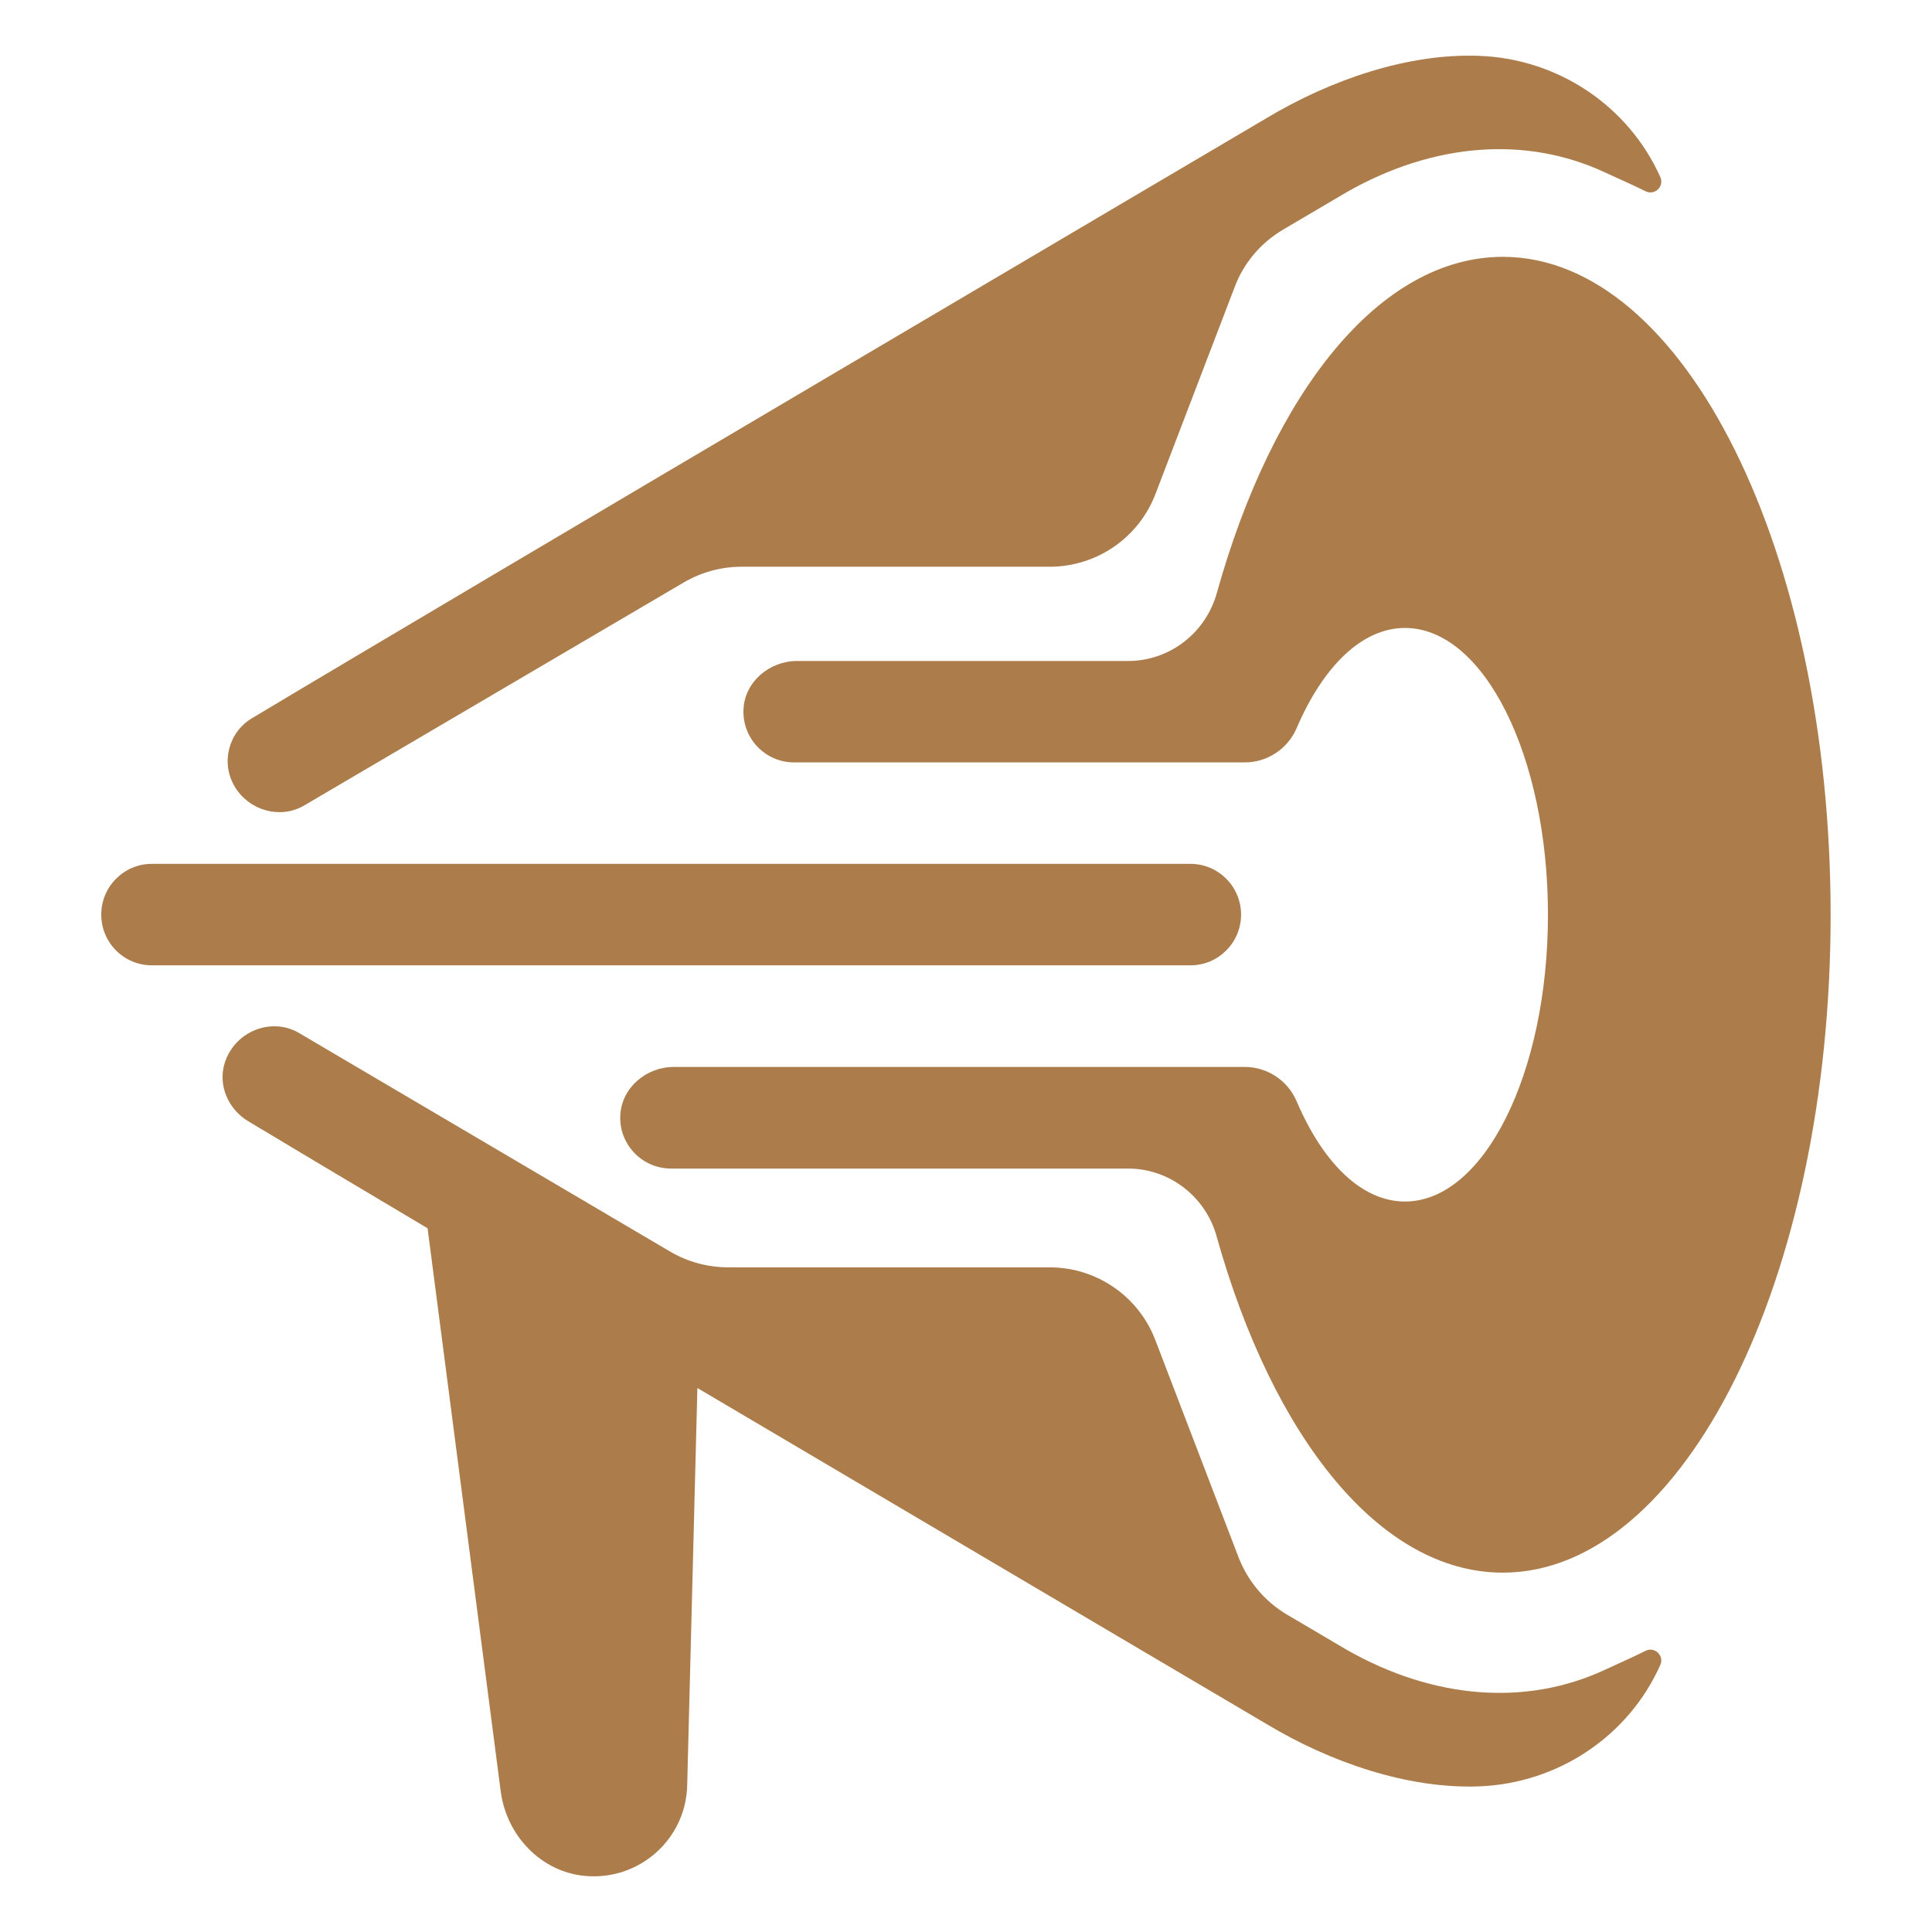 <?xml version="1.0" encoding="utf-8"?>
<!-- Generator: Adobe Illustrator 16.0.0, SVG Export Plug-In . SVG Version: 6.00 Build 0)  -->
<!DOCTYPE svg PUBLIC "-//W3C//DTD SVG 1.1//EN" "http://www.w3.org/Graphics/SVG/1.1/DTD/svg11.dtd">
<svg version="1.1" id="Calque_1" xmlns="http://www.w3.org/2000/svg" xmlns:xlink="http://www.w3.org/1999/xlink" x="0px" y="0px"
	 width="32px" height="32px" viewBox="74 7.204 32 32" enable-background="new 74 7.204 32 32" xml:space="preserve">
<g>
	<path fill="#AC7D4B" d="M98.892,11.458c-2.039,0-3.811,2.246-4.738,5.57c-0.186,0.662-0.783,1.124-1.469,1.124h-5.483
		c-0.455,0-0.864,0.341-0.887,0.795c-0.026,0.484,0.359,0.885,0.838,0.885h7.465c0.371,0,0.709-0.223,0.857-0.564
		c0.434-1.016,1.078-1.663,1.795-1.663c1.311,0,2.369,2.127,2.369,4.75s-1.059,4.75-2.369,4.75c-0.717,0-1.361-0.644-1.795-1.664
		c-0.148-0.343-0.486-0.565-0.857-0.565h-9.458c-0.455,0-0.861,0.341-0.886,0.797c-0.026,0.483,0.36,0.886,0.84,0.886h7.57
		c0.684,0,1.283,0.461,1.467,1.123c0.93,3.324,2.703,5.57,4.74,5.57c3,0,5.43-4.878,5.43-10.896
		C104.32,16.34,101.892,11.458,98.892,11.458z"/>
	<path fill="#AC7D4B" d="M94.556,22.353c0-0.464-0.375-0.841-0.84-0.841h-17.2c-0.464,0-0.839,0.377-0.839,0.841
		c0,0.464,0.375,0.84,0.839,0.84h17.2C94.179,23.194,94.556,22.817,94.556,22.353z"/>
	<path fill="#AC7D4B" d="M77.888,20.233c0.231,0.39,0.739,0.542,1.135,0.321l6.306-3.705c0.288-0.168,0.617-0.258,0.952-0.258h5.105
		c0.777,0,1.475-0.479,1.752-1.205l1.314-3.433c0.15-0.397,0.434-0.73,0.799-0.945L96.3,10.39c1.457-0.832,2.99-0.932,4.277-0.333
		c0.225,0.104,0.461,0.207,0.678,0.314c0.15,0.077,0.313-0.078,0.246-0.232c-0.525-1.175-1.688-1.962-3.002-2.01
		c-1.178-0.045-2.461,0.396-3.52,1.031c0,0-13.55,7.987-16.802,9.938C77.783,19.33,77.653,19.839,77.888,20.233
		C77.891,20.238,77.885,20.228,77.888,20.233z"/>
	<path fill="#AC7D4B" d="M100.58,34.862c-1.289,0.599-2.82,0.497-4.279-0.335l-0.984-0.58c-0.365-0.216-0.646-0.548-0.801-0.945
		L93.136,29.4c-0.277-0.726-0.973-1.205-1.752-1.205h-5.325c-0.337,0-0.665-0.09-0.953-0.257l-6.168-3.633
		c-0.451-0.253-1.048-0.019-1.215,0.501c-0.118,0.368,0.055,0.77,0.388,0.969c0.7,0.42,1.518,0.91,2.971,1.773l1.212,9.331
		c0.097,0.727,0.664,1.327,1.393,1.396c0.904,0.084,1.675-0.612,1.695-1.5l0.169-6.581c4.631,2.736,9.428,5.566,9.428,5.566
		c1.059,0.636,2.342,1.076,3.52,1.032c1.314-0.051,2.479-0.837,3.002-2.014c0.066-0.15-0.094-0.307-0.246-0.231
		C101.041,34.654,100.802,34.759,100.58,34.862z"/>
</g>
</svg>
